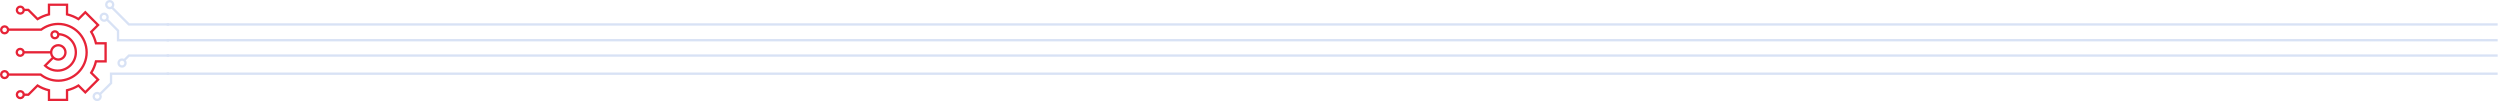 <?xml version="1.0" encoding="UTF-8"?> <svg xmlns="http://www.w3.org/2000/svg" width="10725px" height="434" viewBox="0 0 10725 434" fill="none"> <path d="M101.932 406.367L121.604 406.367L161.033 366.938C175.957 376.181 192.492 383.134 210.129 387.289L210.129 428.583L287.545 428.583L287.545 387.289C305.097 383.134 321.632 376.181 336.64 366.938L365.979 396.277L420.671 341.585L391.332 312.247C400.575 297.323 407.528 280.788 411.682 263.151L452.977 263.151L452.977 185.735L411.682 185.735C407.528 168.183 400.575 151.648 391.332 136.64L420.671 107.301L365.979 52.609L336.64 81.948C321.717 72.705 305.182 65.752 287.545 61.597L287.545 20.303L210.129 20.303L210.129 61.597C192.576 65.752 176.042 72.705 161.033 81.948L121.604 42.519L101.932 42.519" stroke="#E62337" stroke-width="10" stroke-miterlimit="10"></path> <path d="M32.147 319.878L174.431 319.878C195.205 336.328 221.406 346.164 249.981 346.164C317.223 346.164 371.66 291.642 371.66 224.485C371.66 157.329 317.223 102.722 249.981 102.722C222.424 102.722 197.07 111.88 176.635 127.227L32.147 127.228" stroke="#E62337" stroke-width="10" stroke-miterlimit="10"></path> <path d="M19.761 305.31C11.609 305.31 5 311.918 5 320.07C5 328.223 11.609 334.831 19.761 334.831C27.913 334.831 34.522 328.223 34.522 320.07C34.522 311.918 27.913 305.31 19.761 305.31Z" stroke="#E62337" stroke-width="10" stroke-miterlimit="10"></path> <path d="M250.151 194.045C233.199 194.045 219.456 207.787 219.456 224.74C219.456 241.692 233.199 255.435 250.151 255.435C267.104 255.435 280.846 241.692 280.846 224.74C280.846 207.787 267.104 194.045 250.151 194.045Z" stroke="#E62337" stroke-width="10" stroke-miterlimit="10"></path> <path d="M86.575 209.747C78.423 209.747 71.814 216.356 71.814 224.508C71.814 232.66 78.423 239.269 86.575 239.269C94.727 239.269 101.336 232.66 101.336 224.508C101.336 216.356 94.727 209.747 86.575 209.747Z" stroke="#E62337" stroke-width="10" stroke-miterlimit="10"></path> <path d="M235.475 134.506C227.323 134.506 220.714 141.115 220.714 149.267C220.714 157.419 227.323 164.028 235.475 164.028C243.627 164.028 250.236 157.419 250.236 149.267C250.236 141.115 243.627 134.506 235.475 134.506Z" stroke="#E62337" stroke-width="10" stroke-miterlimit="10"></path> <path d="M87.171 391.29C79.019 391.29 72.411 397.899 72.411 406.051C72.411 414.203 79.019 420.812 87.171 420.812C95.324 420.812 101.932 414.203 101.932 406.051C101.932 397.899 95.324 391.29 87.171 391.29Z" stroke="#E62337" stroke-width="10" stroke-miterlimit="10"></path> <path d="M87.171 28.629C79.019 28.629 72.411 35.238 72.411 43.39C72.411 51.542 79.019 58.151 87.171 58.151C95.324 58.151 101.932 51.542 101.932 43.39C101.932 35.238 95.324 28.629 87.171 28.629Z" stroke="#E62337" stroke-width="10" stroke-miterlimit="10"></path> <path d="M19.761 113.253C11.609 113.253 5 119.861 5 128.013C5 136.166 11.609 142.774 19.761 142.774C27.913 142.774 34.522 136.166 34.522 128.013C34.522 119.861 27.913 113.253 19.761 113.253Z" stroke="#E62337" stroke-width="10" stroke-miterlimit="10"></path> <path d="M221.399 224.391L101.731 224.391" stroke="#E62337" stroke-width="10" stroke-miterlimit="10"></path> <path d="M247.183 146.476C269.738 146.476 290.004 155.972 304.249 171.235C317.392 185.226 325.363 204.05 325.363 224.74C325.363 267.984 290.343 303.004 247.099 303.004C226.324 303.004 207.415 294.864 193.424 281.636L229.886 245.175" stroke="#E62337" stroke-width="10" stroke-miterlimit="10"></path> <path d="M458.74 83.781L506.342 131.52V172.535H725" stroke="#D8E2F5" stroke-width="10"></path> <path d="M446.773 58.85C438.511 58.85 431.814 65.548 431.814 73.809C431.814 82.07 438.511 88.767 446.773 88.767C455.034 88.767 461.731 82.07 461.731 73.809C461.731 65.548 455.034 58.85 446.773 58.85Z" stroke="#D8E2F5" stroke-width="10" stroke-miterlimit="10"></path> <path d="M428.823 403.892L476.395 356.69V316.136H725" stroke="#D8E2F5" stroke-width="10"></path> <path d="M416.856 428.823C408.595 428.823 401.898 422.126 401.898 413.864C401.898 405.603 408.595 398.906 416.856 398.906C425.117 398.906 431.814 405.603 431.814 413.864C431.814 422.126 425.117 428.823 416.856 428.823Z" stroke="#D8E2F5" stroke-width="10" stroke-miterlimit="10"></path> <path d="M479.681 31.563L552.978 104.859H725" stroke="#D8E2F5" stroke-width="10"></path> <path d="M470.706 5C462.445 5 455.748 11.697 455.748 19.958C455.748 28.22 462.445 34.917 470.706 34.917C478.968 34.917 485.665 28.22 485.665 19.958C485.665 11.697 478.968 5 470.706 5Z" stroke="#D8E2F5" stroke-width="10" stroke-miterlimit="10"></path> <path d="M531.039 260.427L552.978 238.352H725" stroke="#D8E2F5" stroke-width="10"></path> <path d="M523.56 285.358C515.298 285.358 508.601 278.661 508.601 270.4C508.601 262.138 515.298 255.441 523.56 255.441C531.821 255.441 538.518 262.138 538.518 270.4C538.518 278.661 531.821 285.358 523.56 285.358Z" stroke="#D8E2F5" stroke-width="10" stroke-miterlimit="10"></path> <rect x="715" y="99.868" width="10000" height="9.987" style="fill: rgb(216, 226, 245);"></rect> <rect x="715" y="167.534" width="10000" height="9.987" style="fill: rgb(216, 226, 245);"></rect> <rect x="715" y="233.373" width="10000" height="9.987" style="fill: rgb(216, 226, 245);"></rect> <rect x="714.992" y="311.126" width="10000" height="9.987" style="fill: rgb(216, 226, 245);"></rect> </svg> 